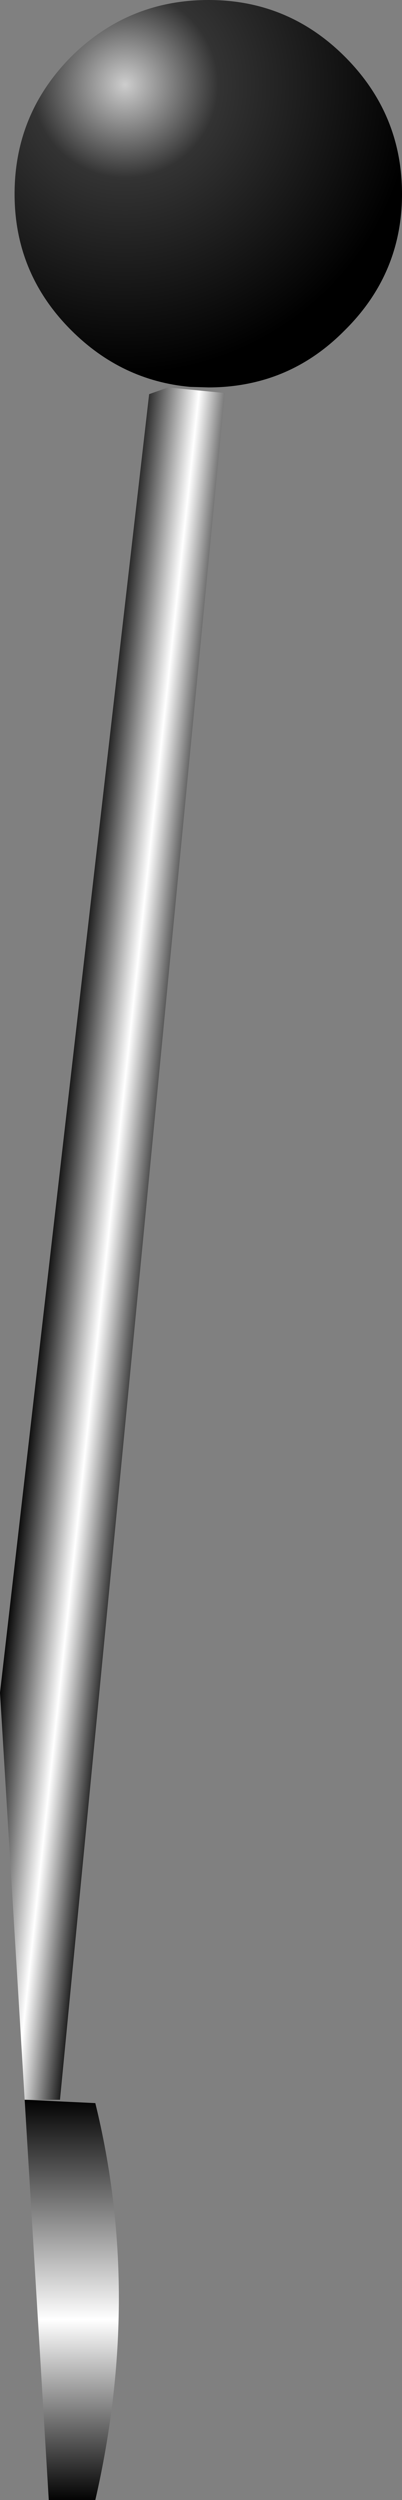 <?xml version="1.0" encoding="UTF-8" standalone="no"?>
<svg xmlns:xlink="http://www.w3.org/1999/xlink" height="222.95px" width="35.85px" xmlns="http://www.w3.org/2000/svg">
  <rect width="100%" height="100%" fill="#808080" stroke="none"/>
  <g transform="matrix(1.0, 0.0, 0.0, 1.0, 17.9, 111.45)">
    <path d="M-15.7 75.8 L-17.9 39.5 -4.6 -76.3 -2.9 -76.9 2.15 -76.4 -12.55 75.8 -15.7 75.8" fill="url(#gradient0)" fill-rule="evenodd" stroke="none"/>
    <path d="M-15.7 75.8 L-9.4 76.1 Q-5.2 93.2 -9.4 111.5 L-13.55 111.5 -15.7 75.8" fill="url(#gradient1)" fill-rule="evenodd" stroke="none"/>
    <path d="M12.85 -106.4 Q17.95 -101.3 17.95 -94.15 17.95 -87.05 12.85 -82.0 9.75 -78.85 5.85 -77.65 3.4 -76.9 0.7 -76.9 L-0.95 -76.95 Q-7.05 -77.5 -11.55 -82.0 -16.6 -87.05 -16.6 -94.15 -16.6 -101.3 -11.55 -106.4 -6.45 -111.45 0.7 -111.45 7.8 -111.45 12.85 -106.4" fill="url(#gradient2)" fill-rule="evenodd" stroke="none"/>
  </g>
  <defs>
    <linearGradient gradientTransform="matrix(-0.006, -6.0E-4, 0.01, -0.093, -8.8, -0.5)" gradientUnits="userSpaceOnUse" id="gradient0" spreadMethod="pad" x1="-819.2" x2="819.2">
      <stop offset="0.0" stop-color="#000000"/>
      <stop offset="0.451" stop-color="#ffffff"/>
      <stop offset="1.0" stop-color="#000000"/>
    </linearGradient>
    <linearGradient gradientTransform="matrix(0.0, -0.022, 0.005, 0.0, -11.5, 93.65)" gradientUnits="userSpaceOnUse" id="gradient1" spreadMethod="pad" x1="-819.2" x2="819.2">
      <stop offset="0.0" stop-color="#000000"/>
      <stop offset="0.451" stop-color="#ffffff"/>
      <stop offset="1.0" stop-color="#000000"/>
    </linearGradient>
    <radialGradient cx="0" cy="0" gradientTransform="matrix(0.036, 0.0, 0.0, 0.036, -6.75, -103.9)" gradientUnits="userSpaceOnUse" id="gradient2" r="819.2" spreadMethod="pad">
      <stop offset="0.0" stop-color="#cdcdcd"/>
      <stop offset="0.282" stop-color="#333333"/>
      <stop offset="0.875" stop-color="#000000"/>
    </radialGradient>
  </defs>
</svg>
